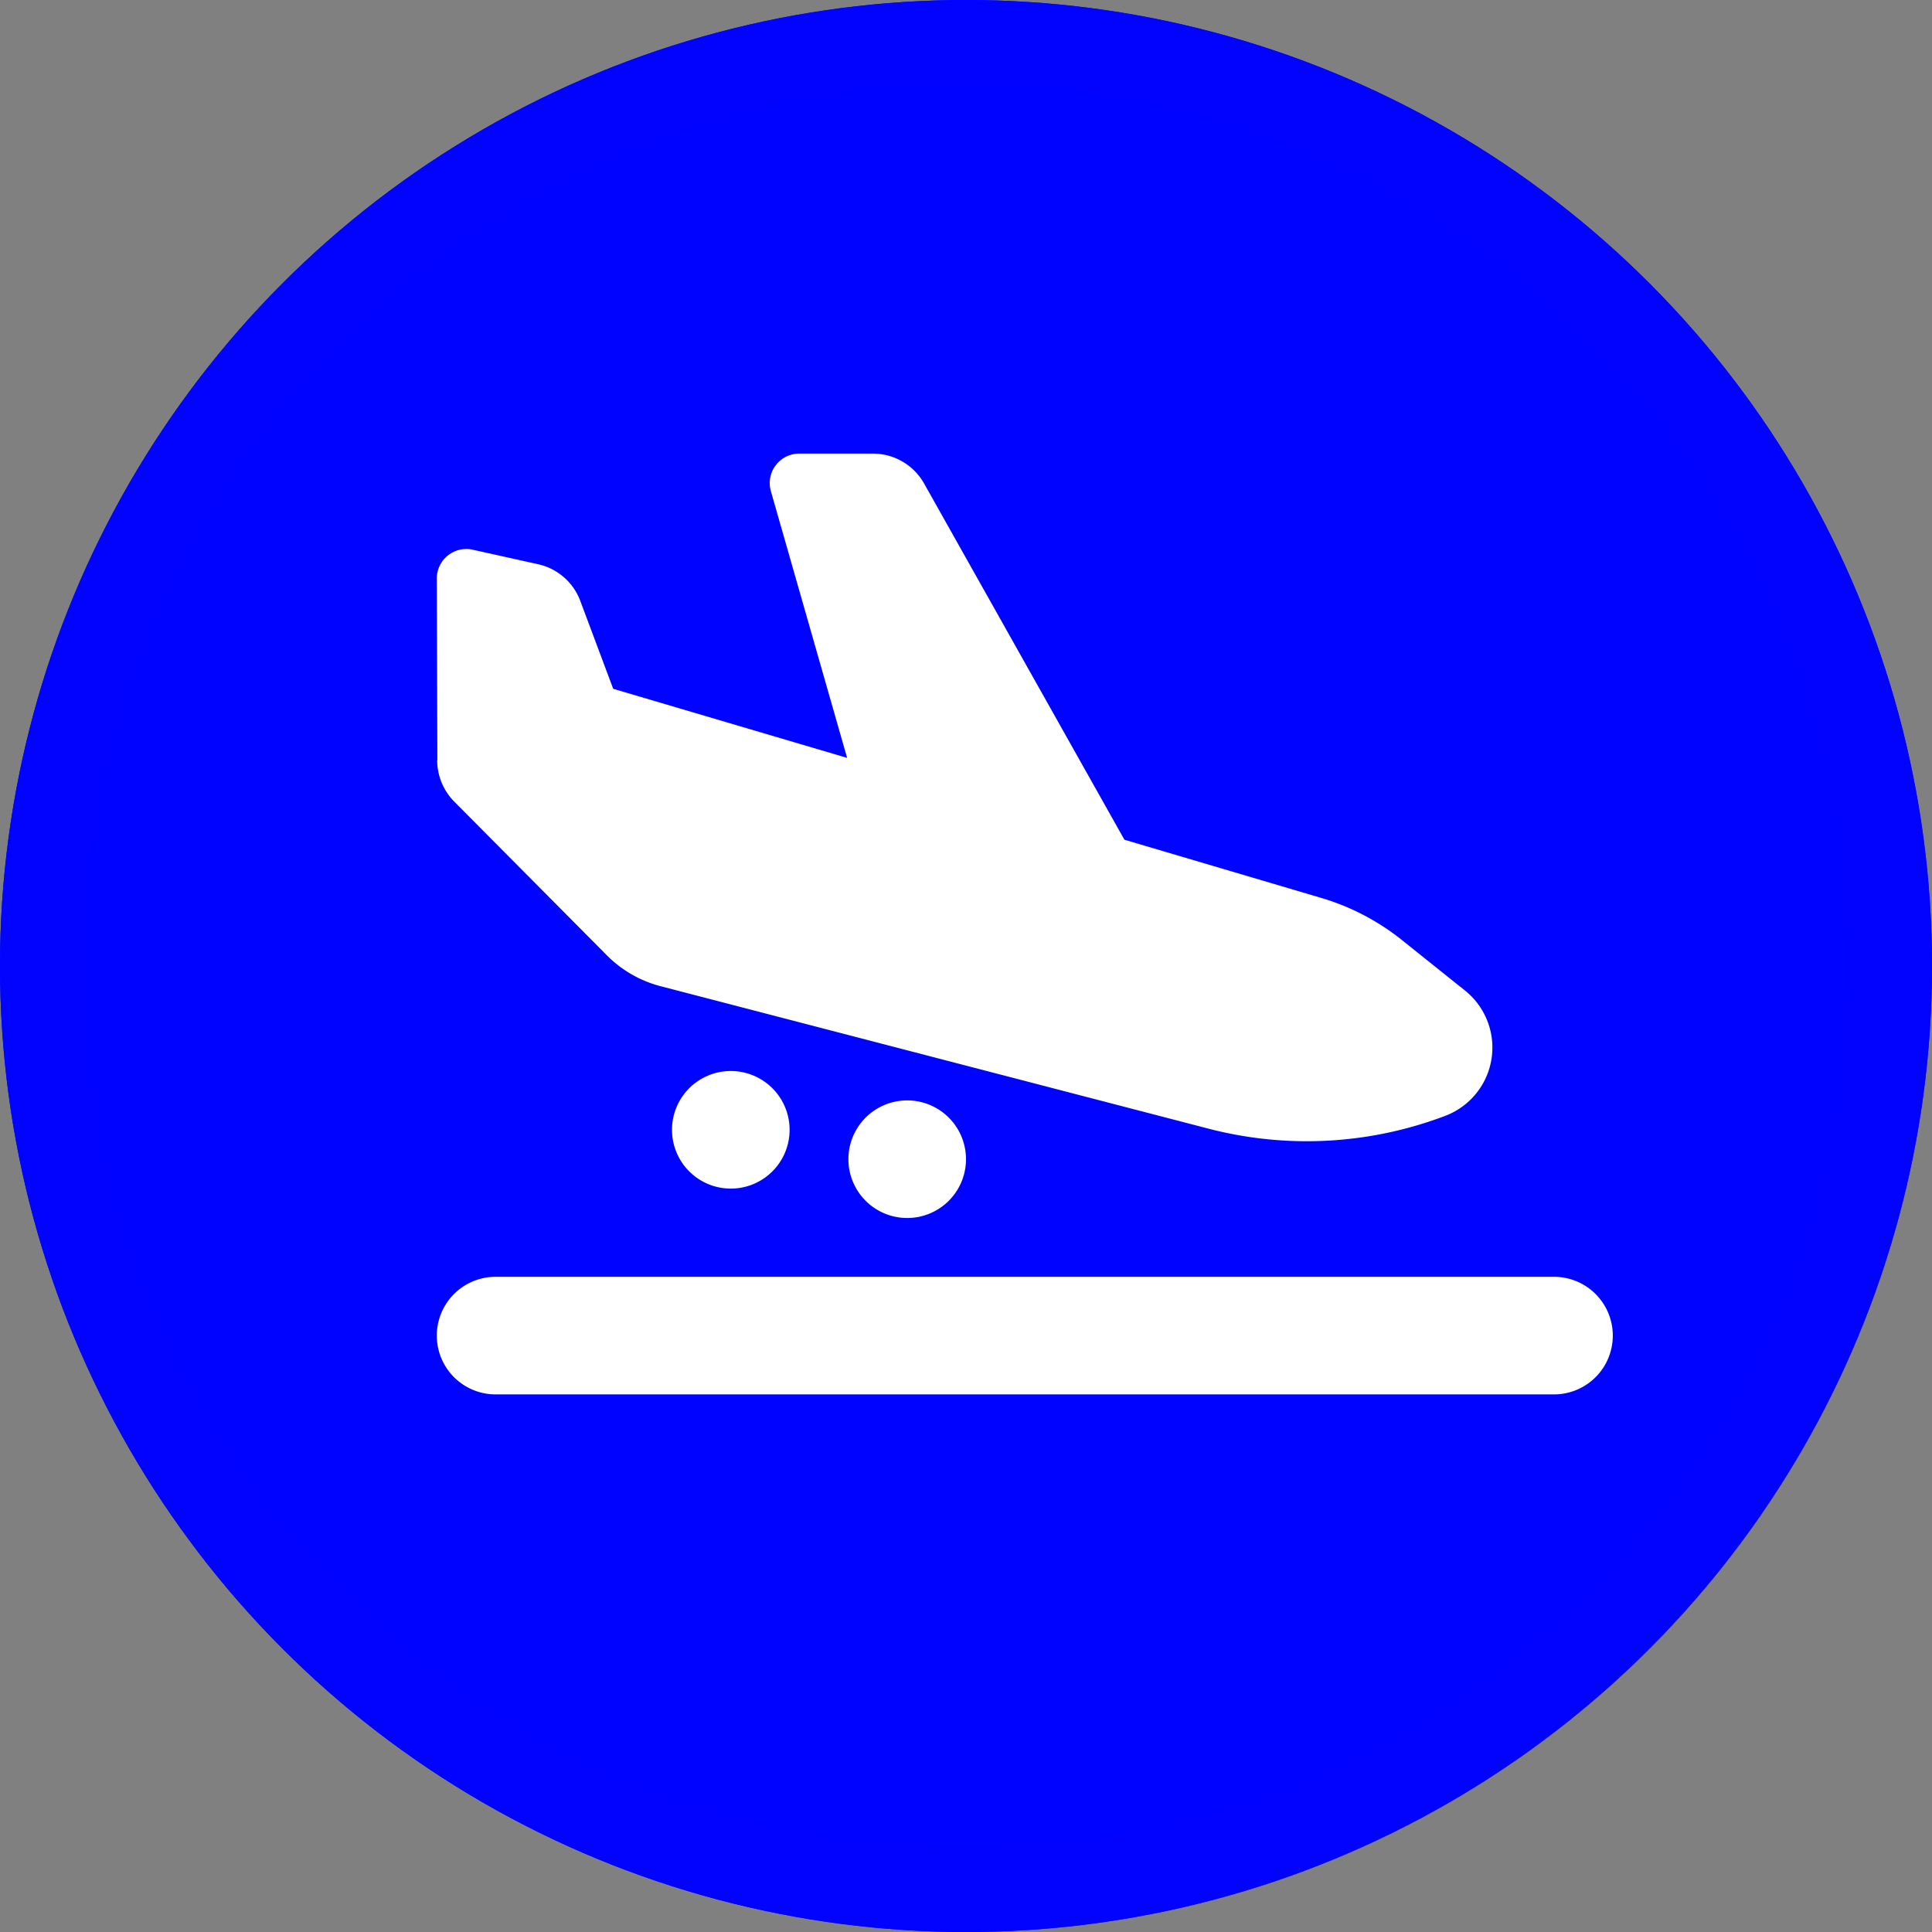 <svg xmlns="http://www.w3.org/2000/svg" width="115" height="115" viewBox="0 0 115 115"><rect x="0" y="0" width="115" height="115" fill="#808080" stroke="none"/><g id="Arrival_in_Iceland" data-name="Arrival in Iceland" transform="translate(-375 -2743)"><g id="Elipse_37" data-name="Elipse 37" transform="translate(375 2743)" fill="#0003ff" stroke="#0103ff" stroke-width="5"><circle cx="57.5" cy="57.5" r="57.5" stroke="none"></circle><circle cx="57.5" cy="57.5" r="55" fill="none"></circle></g><path id="plane-arrival-solid" d="M.033,18.255,0,7.437A1.756,1.756,0,0,1,2.133,5.72l3.894.864A3.485,3.485,0,0,1,8.542,8.772L10.5,14l13.923,4.112L19.884,2.231A1.755,1.755,0,0,1,21.569,0h4.386a3.494,3.494,0,0,1,3.052,1.783l11.922,21.2,11.725,3.467a14.074,14.074,0,0,1,4.78,2.494L61.2,31.959a4.347,4.347,0,0,1-1.17,7.459,23.237,23.237,0,0,1-14.088.766L13.311,31.7a6.974,6.974,0,0,1-3.2-1.848L1.039,20.716A3.523,3.523,0,0,1,.022,18.255ZM3.5,49h63a3.5,3.5,0,1,1,0,7H3.5a3.5,3.5,0,1,1,0-7ZM14,40.25a3.5,3.5,0,1,1,3.5,3.5A3.5,3.5,0,0,1,14,40.25ZM28,38.5A3.5,3.5,0,1,1,24.5,42,3.5,3.5,0,0,1,28,38.5Z" transform="translate(401 2770)" fill="#fff"></path></g></svg>
